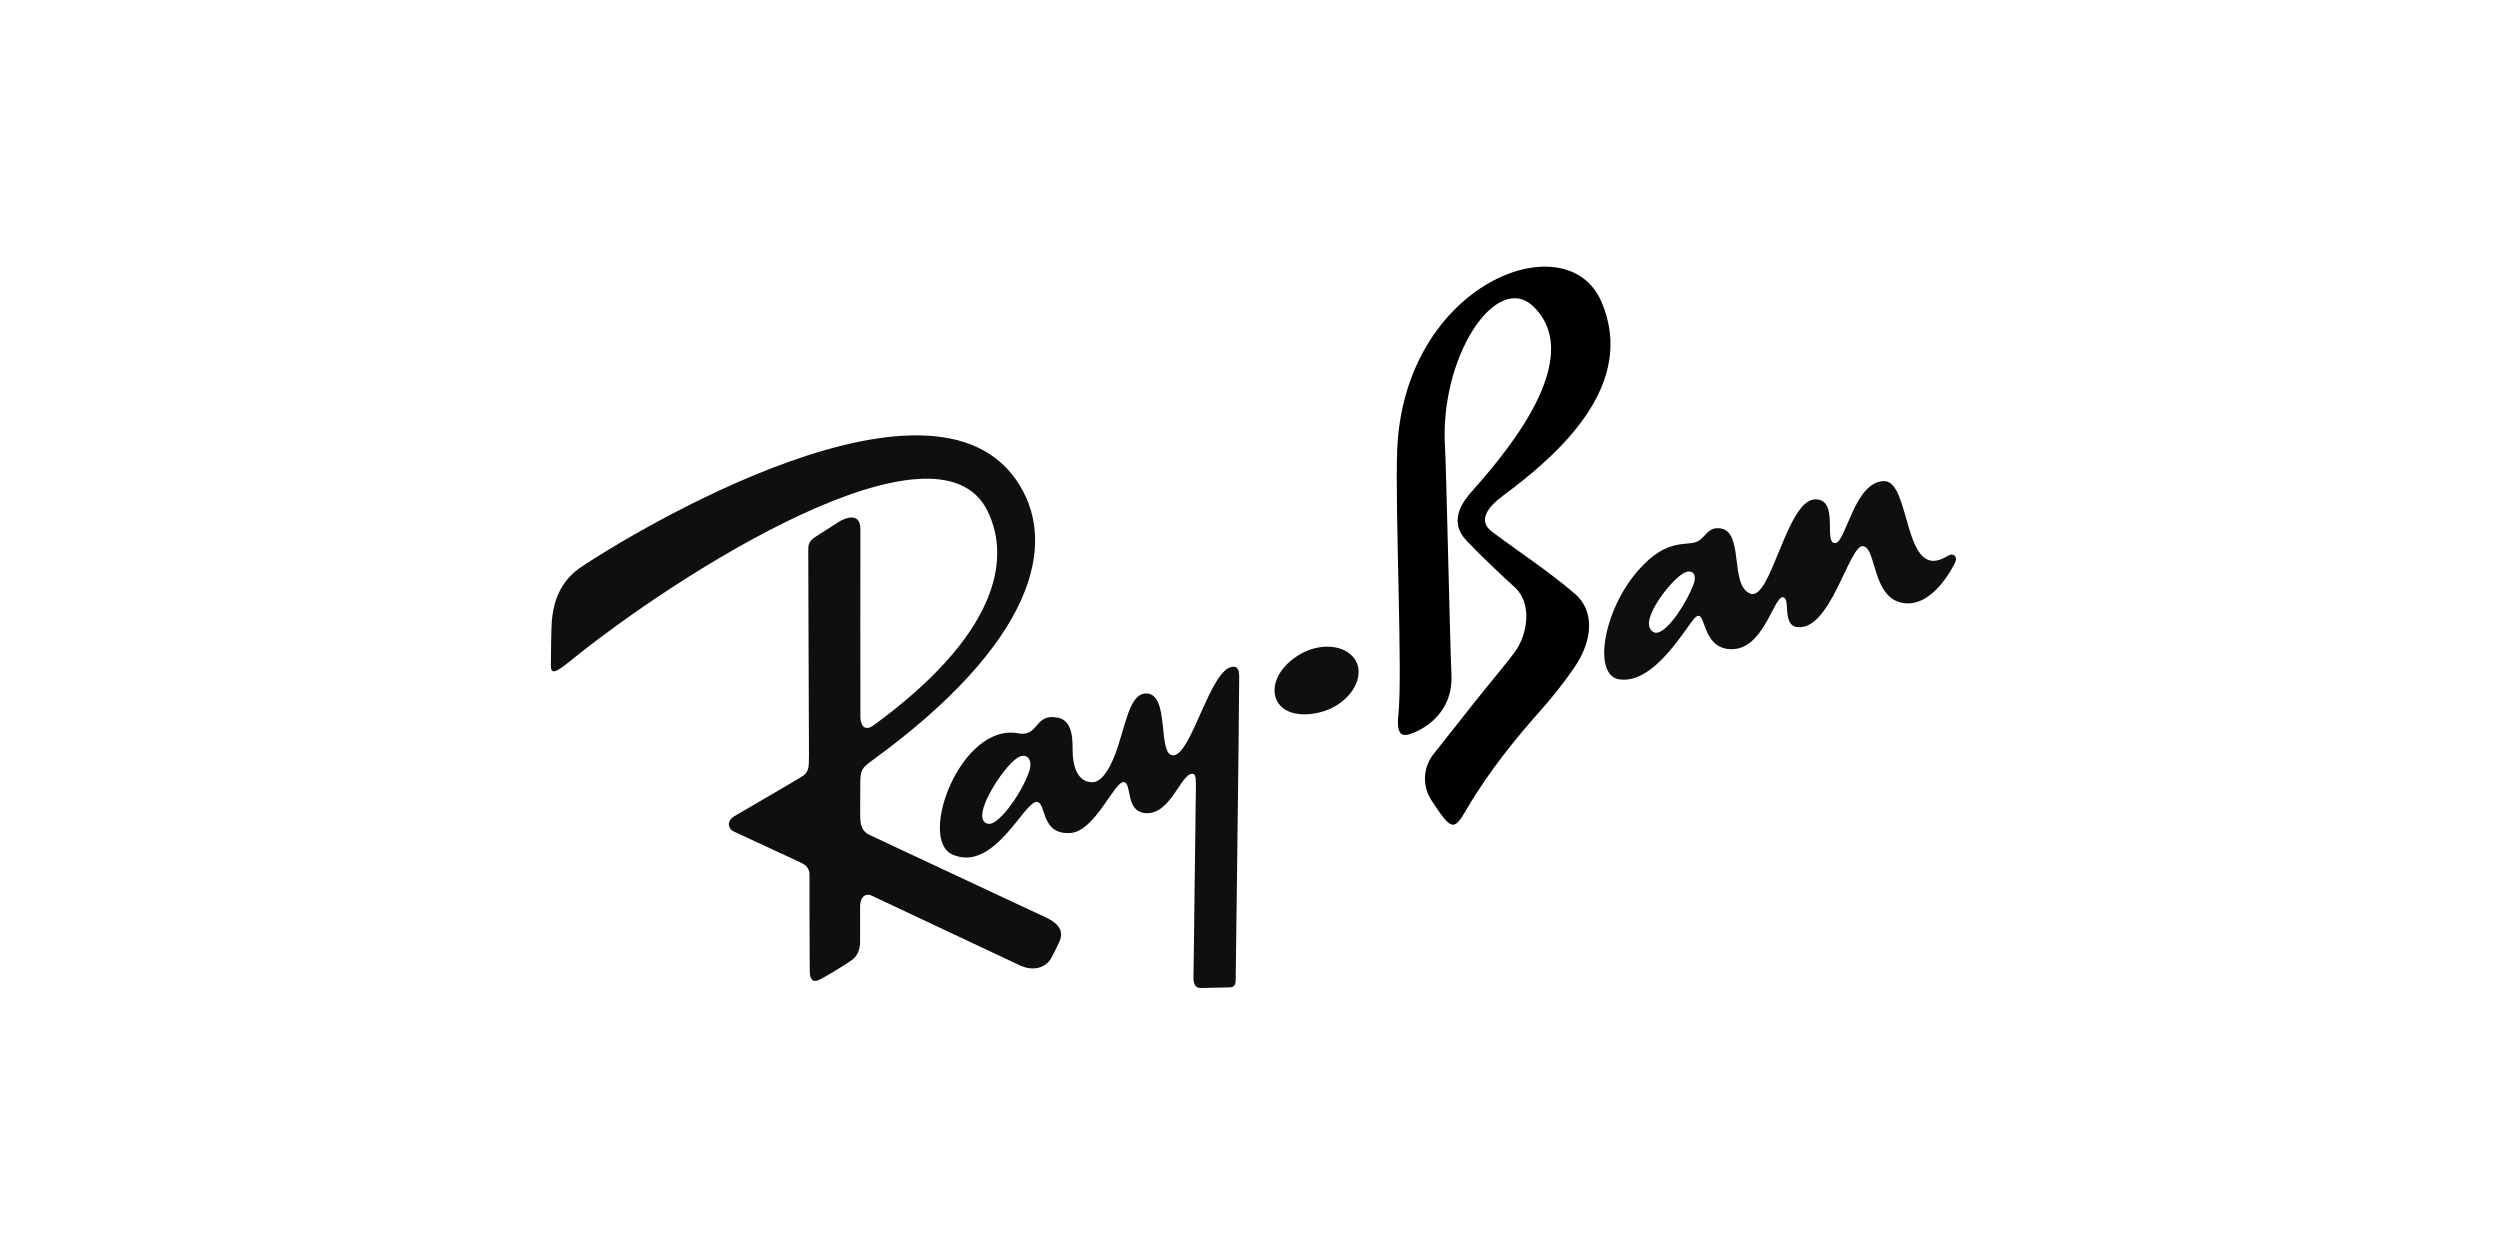 <svg width="161" height="81" viewBox="0 0 161 81" fill="none" xmlns="http://www.w3.org/2000/svg">
<g clip-path="url(#clip0_5644_2906)">
<g clip-path="url(#clip1_5644_2906)">
<path d="M79.427 42.937C77.957 42.937 76.731 48.703 75.532 48.644C74.52 48.596 75.365 44.667 73.816 44.657C72.865 44.651 72.58 46.227 72.146 47.574C72.122 47.651 71.419 50.374 70.348 50.374C69.669 50.374 69.076 49.838 69.076 48.25C69.076 47.508 69.038 46.402 68.14 46.221C66.583 45.902 66.939 47.481 65.571 47.226C61.879 46.539 59.085 54.027 61.334 55.03C64.03 56.231 65.989 51.513 66.793 51.644C67.406 51.742 67.008 53.774 68.94 53.645C70.515 53.54 71.757 50.327 72.371 50.365C72.914 50.398 72.44 52.298 73.799 52.369C75.39 52.452 76.046 49.844 76.77 49.833C76.953 49.833 77.027 49.959 77.016 50.606C76.995 51.477 76.877 62.528 76.859 62.891C76.826 63.572 77.159 63.629 77.31 63.629C77.412 63.629 78.941 63.597 79.236 63.586C79.531 63.574 79.581 63.3 79.578 63.135C79.578 63.068 79.789 47.045 79.805 43.575C79.811 42.937 79.539 42.937 79.427 42.937ZM66.321 49.532C65.953 50.838 64.458 52.987 63.753 53.053C63.545 53.073 63.239 52.964 63.254 52.492C63.28 51.389 65.026 48.886 65.746 48.696C66.242 48.567 66.46 49.041 66.321 49.535V49.532Z" fill="#0F0F0F"/>
<path d="M125.405 35.812C122.536 37.602 123.093 30.983 121.343 30.983C119.438 30.983 118.882 34.907 118.204 34.972C117.374 35.054 118.514 32.096 116.868 32.162C115.053 32.236 114.043 38.733 112.721 38.231C111.369 37.714 112.336 34.281 110.817 34.03C110.033 33.903 109.872 34.521 109.404 34.82C108.704 35.268 107.448 34.489 105.476 36.76C103.244 39.325 102.562 43.47 104.264 43.748C106.553 44.128 108.64 40.267 109.169 39.772C109.906 39.079 109.495 41.77 111.481 41.81C113.58 41.852 114.211 38.43 114.819 38.463C115.343 38.492 114.736 40.257 115.736 40.384C117.903 40.657 119.089 35.049 119.982 35.172C120.874 35.295 120.538 38.639 122.678 38.849C124.501 39.028 125.749 36.567 125.918 36.208C126.088 35.849 125.805 35.562 125.405 35.812ZM109.081 37.576C108.666 38.742 107.466 40.62 106.729 40.747C106.473 40.791 106.169 40.545 106.189 40.113C106.235 39.111 107.935 36.984 108.629 36.827C109.096 36.718 109.251 37.101 109.081 37.576Z" fill="#0F0F0F"/>
<path d="M67.377 59.093C67.891 59.338 68.598 59.793 68.235 60.615C67.978 61.197 67.727 61.653 67.674 61.744C67.358 62.277 66.594 62.596 65.679 62.17C64.218 61.488 56.367 57.786 56.117 57.67C55.84 57.544 55.392 57.636 55.391 58.397C55.389 59.158 55.391 60.225 55.391 60.462C55.391 60.741 55.429 61.428 54.851 61.833C54.237 62.263 53.233 62.847 53.053 62.941C52.797 63.068 52.155 63.564 52.147 62.529C52.13 60.472 52.129 56.654 52.13 56.441C52.132 56.228 52.178 55.822 51.557 55.544C51 55.29 47.448 53.641 47.226 53.535C46.941 53.408 46.727 52.901 47.308 52.554C47.999 52.142 51.455 50.145 51.694 49.978C52.094 49.696 52.094 49.425 52.098 48.604C52.098 47.678 52.045 35.647 52.052 35.453C52.063 35.14 52.021 34.88 52.566 34.538L54.05 33.588C54.388 33.371 55.425 32.941 55.409 34.095C55.398 34.872 55.409 45.878 55.409 46.171C55.409 46.573 55.604 47.186 56.261 46.708C64.124 40.971 65.168 36.121 63.601 32.914C60.401 26.362 43.776 36.82 36.582 42.68C35.452 43.599 35.479 43.187 35.477 42.748C35.477 42.223 35.501 40.278 35.543 39.919C35.606 39.403 35.736 37.726 37.291 36.611C38.796 35.533 59.41 22.418 65.4 30.847C68.322 34.957 66.538 41.446 56.155 48.983C55.52 49.443 55.404 49.594 55.404 50.426C55.404 51.258 55.384 52.512 55.404 52.751C55.423 52.989 55.447 53.492 55.948 53.743C56.449 53.994 66.947 58.887 67.377 59.093Z" fill="#0F0F0F"/>
<path d="M87.123 42.289C86.359 41.443 84.828 41.457 83.656 42.174C82.102 43.118 81.689 44.596 82.451 45.442C83.214 46.288 85.04 46.109 86.159 45.375C87.433 44.535 87.886 43.135 87.123 42.289Z" fill="#0F0F0F"/>
<path d="M98.756 19.743C102.412 23.294 96.188 30.035 94.681 31.769C94.006 32.546 93.381 33.704 94.44 34.813C95.499 35.921 96.633 36.983 97.555 37.826C98.693 38.866 98.356 40.813 97.635 41.868C97.156 42.568 96.082 43.806 94.847 45.366C93.612 46.926 92.484 48.358 92.359 48.515C92.011 48.932 91.806 49.448 91.772 49.987C91.739 50.527 91.879 51.063 92.172 51.519C93.503 53.556 93.63 53.526 94.477 52.072C95.89 49.651 97.749 47.401 99.166 45.807C99.938 44.946 100.656 44.039 101.315 43.09C102.6 41.283 102.719 39.353 101.425 38.241C99.71 36.767 97.728 35.48 96.09 34.246C95.144 33.534 95.8 32.657 96.812 31.908C100.408 29.245 105.438 24.792 103.132 19.429C100.903 14.24 90.405 18.243 89.98 28.977C89.829 32.806 90.342 43.394 90.055 46.043C89.886 47.585 90.481 47.413 91.051 47.184C91.573 46.971 93.577 46.004 93.473 43.482C93.369 40.961 93.137 30.012 93.06 28.877C92.674 22.97 96.383 17.435 98.756 19.743Z" fill="black"/>
</g>
</g>
<defs>
<clipPath id="clip0_5644_2906">
<rect width="160.202" height="80.101" fill="white" transform="translate(0.224 0.354)"/>
</clipPath>
<clipPath id="clip1_5644_2906">
<rect width="90.514" height="46.459" fill="white" transform="translate(35.468 17.175)"/>
</clipPath>
</defs>
</svg>
